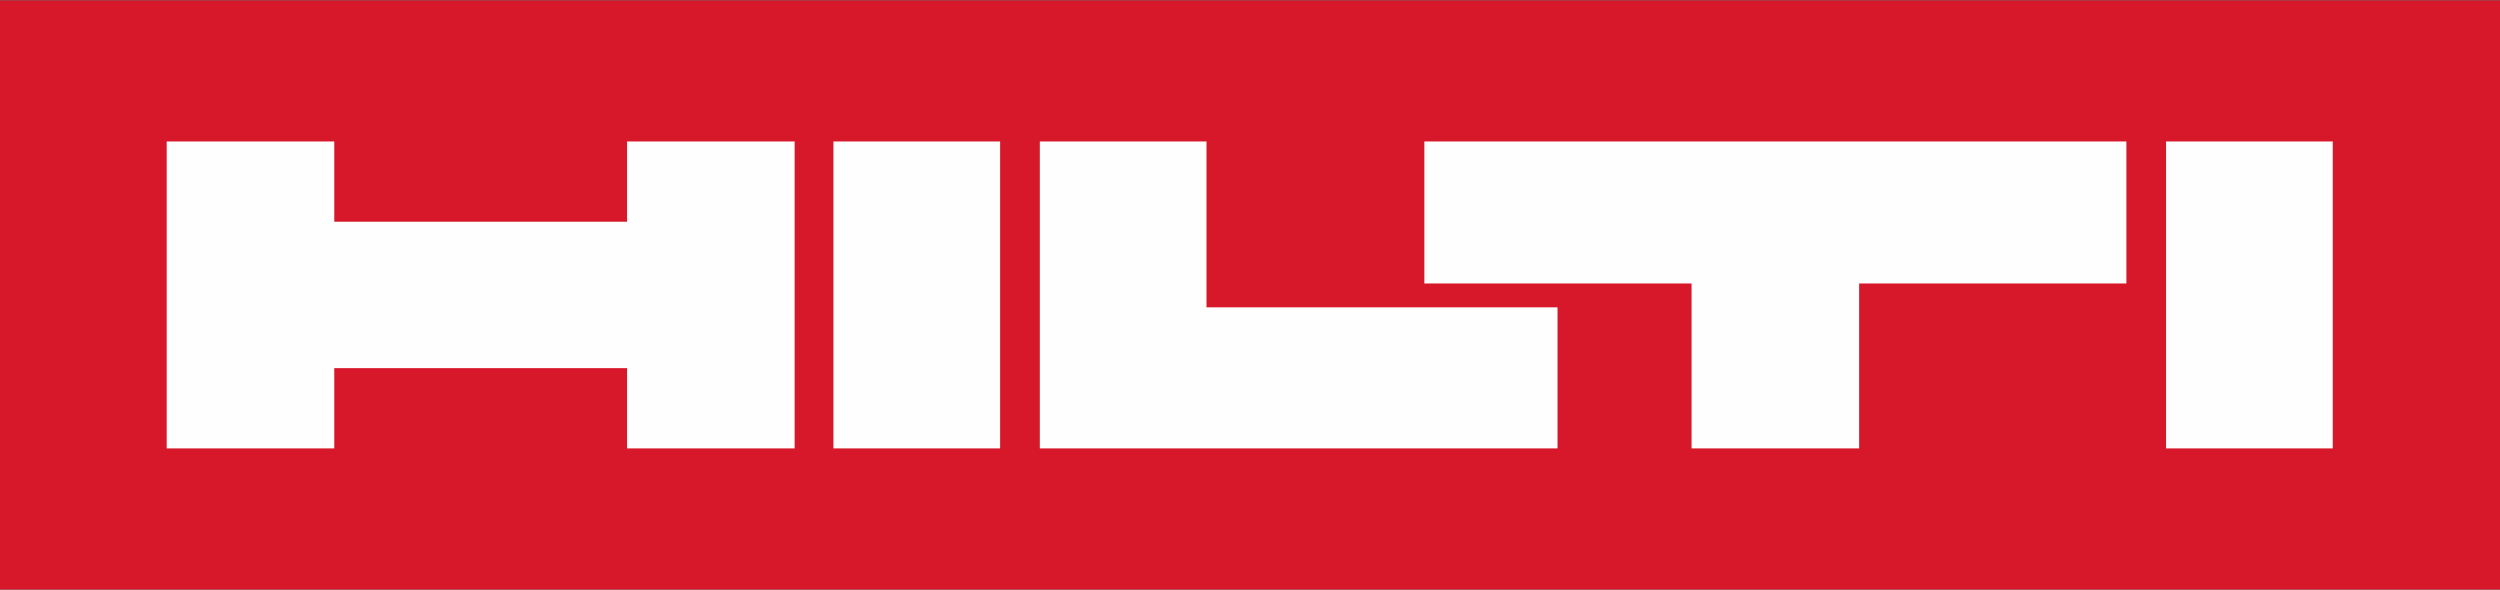 <svg version="1.2" xmlns="http://www.w3.org/2000/svg" viewBox="0 0.186 283.464 66.814" width="284" height="67">
	<rect x="0" y="0.186" width="283.464" height="66.814" fill="#333333" stroke="none"/>
	<title>Hilti_Logo_red_2016_CMYK_IsoCV2</title>
	<style>
		.s0 { fill: #d6182a } 
		.s1 { fill: #fefefe } 
	</style>
	<g id="Hilti Logo">
		<g id="Logo">
			<path id="Background" class="s0" d="m283.5 67h-283.5v-66.8h283.5z"/>
			<path id="Hilti" class="s1" d="m113.4 51h-18.9v-34.8h18.9zm151.1-34.8h-18.9v34.8h18.9zm-245.6 34.8h19v-9.1h33.2v9.1h19v-34.8h-19v9.1h-33.2v-9.1h-19zm99 0h58.7v-16h-39.8v-18.8h-18.9zm43.6-18.7h30.3v18.7h19v-18.7h30.3v-16.1h-79.6z"/>
		</g>
	</g>
</svg>